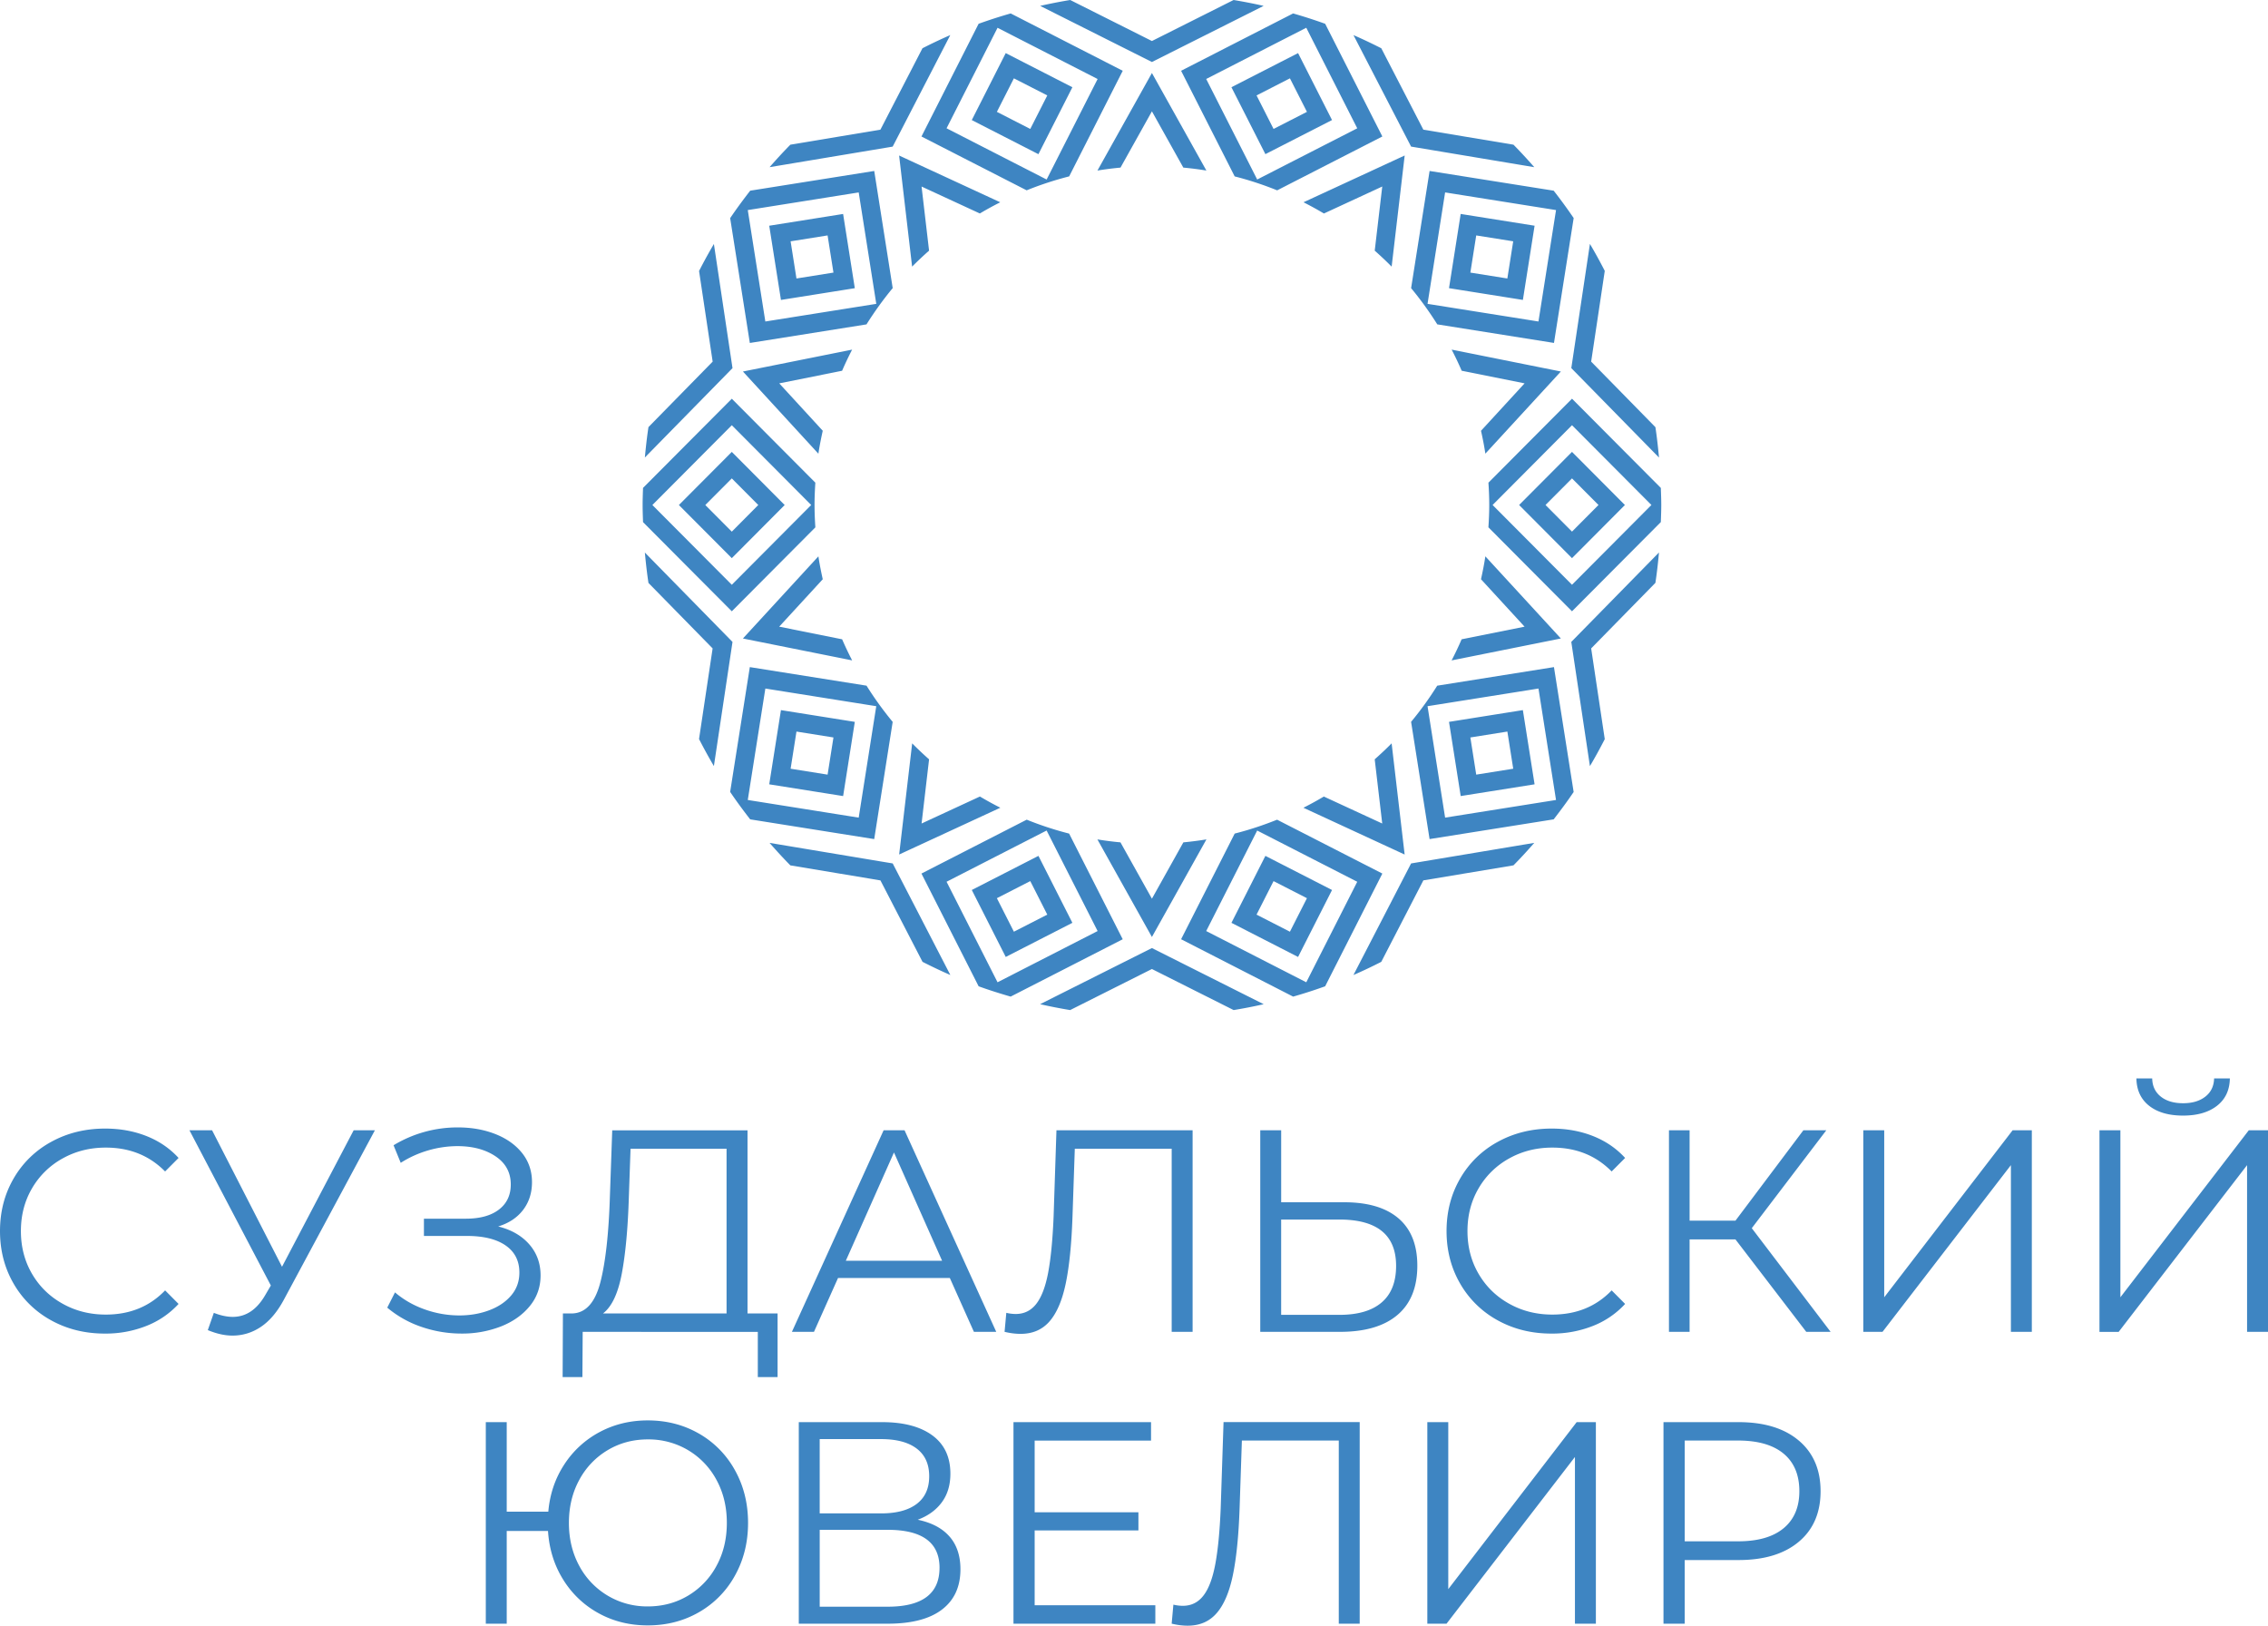<?xml version="1.0" encoding="UTF-8"?> <svg xmlns="http://www.w3.org/2000/svg" width="120" height="86" fill="none"><path d="M2.706 69.846A5.121 5.121 0 0 1 .72 67.904C.24 67.076 0 66.15 0 65.124c0-1.026.24-1.952.72-2.78a5.1 5.1 0 0 1 1.994-1.942c.85-.467 1.8-.7 2.852-.7.788 0 1.516.132 2.184.396.667.264 1.233.65 1.698 1.158l-.713.715c-.829-.842-1.875-1.263-3.139-1.263-.84 0-1.602.192-2.29.578A4.223 4.223 0 0 0 1.69 62.87c-.39.67-.584 1.421-.584 2.255 0 .832.195 1.583.584 2.254.39.67.928 1.2 1.616 1.584.687.386 1.45.579 2.29.579 1.274 0 2.32-.427 3.14-1.28l.712.716a4.58 4.58 0 0 1-1.706 1.165 5.838 5.838 0 0 1-2.19.404c-1.054 0-2-.234-2.846-.701Zm17.13-10.054-4.822 8.972c-.345.64-.746 1.114-1.206 1.424-.46.31-.963.465-1.509.465-.405 0-.84-.097-1.304-.29l.319-.913c.364.142.697.213 1 .213.698 0 1.27-.381 1.714-1.143l.303-.517-4.307-8.21h1.198l3.7 7.219 3.791-7.22h1.123Zm8.166 6.032c.4.458.6 1.006.6 1.645 0 .62-.193 1.163-.577 1.63-.384.467-.894.825-1.53 1.074a5.657 5.657 0 0 1-2.078.373 6.512 6.512 0 0 1-2.085-.343 5.64 5.64 0 0 1-1.843-1.028l.41-.807c.464.396.995.698 1.592.906a5.444 5.444 0 0 0 1.805.313c.576 0 1.107-.092 1.592-.275.485-.183.872-.444 1.16-.784.289-.34.432-.743.432-1.21 0-.62-.243-1.097-.728-1.433-.486-.335-1.168-.503-2.047-.503H22.43v-.913h2.215c.748 0 1.332-.16 1.75-.48.42-.32.63-.764.63-1.333 0-.629-.268-1.125-.803-1.485-.536-.36-1.208-.54-2.017-.54a5.57 5.57 0 0 0-1.531.22 5.612 5.612 0 0 0-1.472.663l-.379-.929a6.528 6.528 0 0 1 3.412-.944c.718 0 1.374.117 1.971.35.597.234 1.07.57 1.419 1.006.348.437.523.95.523 1.538 0 .569-.157 1.058-.47 1.47-.314.41-.754.703-1.32.875.696.173 1.245.488 1.644.944Zm13.14 3.656v3.367h-1.046v-2.391H30.83l-.015 2.391h-1.046l.015-3.367h.531c.698-.04 1.182-.596 1.456-1.667.273-1.071.44-2.592.5-4.562l.122-3.457h7.158v9.686h1.591ZM32.9 67.37c-.198 1.051-.529 1.754-.994 2.11h6.536v-8.712h-5.08l-.091 2.59c-.05 1.623-.174 2.961-.371 4.012Zm17.356.237H44.34l-1.273 2.848H41.9l4.852-10.662h1.108l4.852 10.662H51.53l-1.274-2.848Zm-.41-.914L47.3 60.966l-2.547 5.727h5.094Zm13.255-6.9v10.661h-1.107v-9.686h-5.126l-.121 3.564c-.05 1.473-.17 2.658-.357 3.557-.187.898-.473 1.568-.857 2.01-.385.442-.894.662-1.531.662-.273 0-.556-.035-.85-.107l.092-1.005c.172.041.338.061.5.061.444 0 .805-.177 1.084-.533.278-.355.488-.906.63-1.652.14-.747.237-1.734.288-2.963l.151-4.57h7.204Zm10.896 4.66c.662.57.994 1.402.994 2.499 0 1.147-.352 2.018-1.055 2.612-.702.594-1.716.891-3.04.891H66.68V59.792h1.107V63.6h3.337c1.252.001 2.21.285 2.873.854Zm-.895 4.448c.51-.436.766-1.081.766-1.935 0-1.634-1.001-2.452-3.004-2.452h-3.078v5.042h3.078c.982 0 1.727-.218 2.238-.655Zm6.141.945a5.116 5.116 0 0 1-1.986-1.942c-.48-.828-.72-1.754-.72-2.78 0-1.026.24-1.952.72-2.78a5.1 5.1 0 0 1 1.994-1.942c.85-.467 1.8-.7 2.852-.7.788 0 1.516.132 2.184.396.667.264 1.233.65 1.698 1.158l-.713.715c-.829-.842-1.875-1.263-3.139-1.263-.84 0-1.602.192-2.29.578a4.223 4.223 0 0 0-1.615 1.584c-.39.67-.584 1.421-.584 2.255 0 .832.195 1.583.584 2.254.39.67.927 1.2 1.615 1.584.687.386 1.45.579 2.29.579 1.274 0 2.32-.427 3.14-1.28l.712.716a4.58 4.58 0 0 1-1.706 1.165 5.838 5.838 0 0 1-2.19.404c-1.053 0-2.001-.234-2.846-.701Zm12.58-4.28h-2.426v4.89h-1.092V59.791h1.092v4.783h2.426l3.595-4.783h1.213l-3.944 5.18 4.17 5.482h-1.289l-3.745-4.888Zm6.764-5.774h1.107v8.835l6.794-8.835h1.016v10.662h-1.107v-8.818l-6.794 8.82h-1.016V59.791Zm12.495 0h1.108v8.835l6.794-8.835H120v10.662h-1.107v-8.818l-6.794 8.82h-1.016V59.791h-.001Zm2.631-1.294c-.439-.346-.665-.828-.675-1.447h.835c.009.406.161.725.455.96.294.233.687.35 1.182.35.486 0 .878-.117 1.176-.35.298-.235.452-.555.462-.96h.834c-.011.62-.238 1.101-.682 1.447-.445.345-1.042.517-1.79.517-.758.001-1.357-.172-1.797-.517ZM36.987 75.84a5.007 5.007 0 0 1 1.903 1.942c.46.828.69 1.754.69 2.78 0 1.026-.23 1.952-.69 2.78a5.008 5.008 0 0 1-1.903 1.942c-.809.467-1.714.7-2.714.7-.95 0-1.816-.212-2.594-.64a5.035 5.035 0 0 1-1.88-1.781c-.475-.762-.743-1.62-.804-2.575h-2.184v4.905h-1.107V75.232h1.107v4.737h2.2c.08-.924.36-1.754.84-2.49a5.051 5.051 0 0 1 1.874-1.722c.768-.41 1.617-.617 2.547-.617 1 0 1.905.234 2.715.701Zm-.577 8.568a4.053 4.053 0 0 0 1.502-1.577c.364-.67.545-1.426.545-2.27 0-.842-.181-1.598-.545-2.269a4.048 4.048 0 0 0-1.502-1.576 4.086 4.086 0 0 0-2.138-.571c-.779 0-1.487.19-2.123.57a4.054 4.054 0 0 0-1.502 1.577c-.364.67-.546 1.427-.546 2.27s.183 1.599.546 2.27a4.058 4.058 0 0 0 3.625 2.148c.789 0 1.501-.191 2.138-.572Zm13.831-3.123c.384.442.576 1.019.576 1.73 0 .924-.326 1.635-.978 2.132-.652.498-1.61.747-2.874.747h-4.701V75.232h4.412c1.133 0 2.017.234 2.654.7.637.468.955 1.143.955 2.026 0 .6-.15 1.104-.455 1.516-.303.411-.728.718-1.273.921.739.153 1.3.45 1.684.892Zm-6.87-1.226h3.245c.82 0 1.449-.168 1.889-.503.44-.335.659-.822.659-1.462s-.22-1.127-.66-1.462c-.44-.335-1.07-.503-1.887-.503H43.37v3.93Zm6.34 2.88c0-1.34-.916-2.011-2.746-2.011h-3.594v4.067h3.594c1.83 0 2.745-.686 2.745-2.057Zm11.418 1.98v.974h-7.506V75.232h7.279v.975h-6.158v3.792h5.49v.96h-5.49v3.96h6.385Zm10.813-9.688v10.662h-1.107v-9.687h-5.127l-.12 3.564c-.05 1.473-.17 2.658-.357 3.556-.187.899-.473 1.569-.857 2.01-.385.443-.894.663-1.531.663-.273 0-.556-.035-.85-.107l.091-1.005c.172.04.339.061.5.061.445 0 .806-.178 1.084-.533.279-.355.488-.906.63-1.653.142-.746.238-1.734.289-2.962l.151-4.57h7.204v.001Zm3.578 0h1.108v8.835l6.794-8.835h1.016v10.662H83.33v-8.819l-6.794 8.82h-1.016V75.232Zm19.654.975c.768.65 1.153 1.543 1.153 2.68 0 1.138-.385 2.03-1.153 2.674-.768.645-1.83.967-3.185.967h-2.851v3.367h-1.123V75.232h3.974c1.355 0 2.417.325 3.185.975Zm-.803 4.638c.556-.462.833-1.115.833-1.958 0-.863-.278-1.526-.833-1.988-.557-.462-1.36-.693-2.412-.693h-2.82v5.331h2.82c1.052.001 1.855-.23 2.412-.692Zm-8.397-54.129-2.799-2.81-2.798 2.81 2.798 2.811 2.799-2.81Zm-2.799-1.408 1.402 1.407-1.402 1.408-1.401-1.408 1.401-1.407Zm4.7 2.31c.01-.3.023-.6.023-.904 0-.302-.013-.602-.023-.902l-4.7-4.72-4.422 4.443c.026.39.043.783.043 1.179 0 .398-.018.79-.044 1.182l4.423 4.443 4.7-4.72Zm-4.7-5.123 4.202 4.22-4.202 4.22-4.201-4.22 4.201-4.22Zm-19.343 21.91a17.4 17.4 0 0 1-1.22.157l-1.664 2.98-1.664-2.98c-.41-.038-.818-.09-1.22-.156l2.884 5.162 2.884-5.162Zm-11.984-2.268-3.087 1.428.397-3.395a18.184 18.184 0 0 1-.895-.845l-.689 5.88 5.354-2.475a18.046 18.046 0 0 1-1.08-.593ZM78.59 29.43c-.061.41-.142.812-.23 1.212l2.305 2.509-3.33.668c-.164.38-.342.752-.53 1.117l5.78-1.16-3.995-4.346ZM60.948 3.28 66.86.311A26.61 26.61 0 0 0 65.27 0l-4.322 2.17L56.625 0a26.61 26.61 0 0 0-1.59.311l5.913 2.969ZM50.28 1.856c-.499.216-.989.45-1.472.696l-2.225 4.307-4.764.795c-.38.384-.744.782-1.1 1.189l6.513-1.087 3.048-5.9Zm22.456 38.312.398 3.396-3.09-1.427c-.351.21-.712.407-1.08.593l5.356 2.475-.689-5.881c-.288.291-.588.572-.895.844Zm-1.125 11.41c.5-.216.99-.45 1.472-.696l2.227-4.31 4.768-.795c.38-.384.745-.782 1.1-1.189l-6.517 1.088-3.05 5.902ZM41.518 26.716l-2.798-2.81-2.799 2.81 2.799 2.81 2.798-2.81Zm-2.798-1.408 1.401 1.407-1.401 1.409-1.402-1.408 1.402-1.408Zm4.581-1.31c.062-.408.142-.812.231-1.211L41.23 20.28l3.326-.667c.163-.38.342-.752.53-1.118l-5.778 1.158L43.3 24Zm17.647 26.154-5.916 2.97a26.56 26.56 0 0 0 1.59.311l4.326-2.172 4.324 2.172a26.56 26.56 0 0 0 1.59-.31l-5.914-2.971Zm9.101-38.858 3.086-1.427-.398 3.393c.307.272.607.553.895.845l.69-5.879-5.353 2.474c.367.187.728.384 1.08.594ZM58.066 9.022c.402-.066.809-.117 1.22-.156l1.662-2.976 1.662 2.976c.411.038.818.09 1.22.156l-2.882-5.16-2.882 5.16Zm-8.909 4.237-.397-3.391 3.084 1.425c.352-.21.712-.407 1.08-.592l-5.352-2.474.688 5.877c.29-.292.59-.573.897-.845Zm27.65 5.236c.189.365.367.737.53 1.117l3.329.668-2.306 2.509c.09.399.17.802.23 1.21l3.995-4.346-5.777-1.158Zm-33.666 9.403a18.139 18.139 0 0 1-.044-1.184c0-.397.018-.79.043-1.181l-4.42-4.44-4.697 4.717c-.01.3-.022.6-.022.904 0 .304.012.606.022.907l4.697 4.717 4.42-4.44Zm-4.421-5.403 4.201 4.22-4.201 4.22-4.202-4.22 4.202-4.22Zm5.837 11.324-3.329-.668 2.304-2.508c-.088-.4-.17-.802-.23-1.212l-3.994 4.346 5.779 1.158a18.076 18.076 0 0 1-.53-1.116Zm14.846 15.868-2.836-5.59a17.584 17.584 0 0 1-2.244-.736l-5.569 2.85 3.025 5.964c.556.202 1.122.38 1.694.546l5.93-3.034Zm-4.026-5.751 2.698 5.317-5.295 2.71-2.697-5.318 5.294-2.71Zm1.363 4.882-1.796-3.542-3.526 1.805 1.796 3.542 3.526-1.805Zm-2.228-2.207.9 1.773-1.767.904-.9-1.773 1.767-.904Zm-7.28-.935-6.514-1.087c.356.407.72.805 1.1 1.19l4.766.795 2.227 4.308c.483.245.973.48 1.472.696l-3.05-5.902ZM40.7 41.491l3.91.621.618-3.925-3.908-.622-.62 3.926Zm1.44-2.791 1.958.312-.31 1.966-1.957-.312.31-1.966Zm41.983-25.797-.985 6.57 4.64 4.732c-.05-.54-.11-1.078-.19-1.608l-3.4-3.467.72-4.8a26.556 26.556 0 0 0-.785-1.427ZM46.255 44.388l.977-6.2a18.033 18.033 0 0 1-1.384-1.916l-6.175-.982-1.041 6.602c.336.498.693.979 1.06 1.452l6.563 1.044Zm-5.76-7.964 5.868.934-.929 5.895-5.869-.934.93-5.895Zm43.694-2.123 3.398-3.467c.081-.53.141-1.068.19-1.607l-4.64 4.73.986 6.572c.276-.467.537-.944.785-1.428l-.719-4.8Zm-8.145 1.971c-.42.67-.88 1.309-1.383 1.914l.978 6.202 6.566-1.044c.366-.472.722-.953 1.057-1.448L82.22 35.29l-6.176.983Zm.417 6.98-.93-5.894 5.87-.934.928 5.895-5.868.934Zm-3.32 2.96-5.57-2.85c-.726.29-1.474.54-2.243.734l-2.836 5.59 5.928 3.035a26.155 26.155 0 0 0 1.694-.546l3.026-5.964Zm-6.623-2.276 5.294 2.71-2.697 5.317-5.295-2.71 2.698-5.317Zm10.149-5.75.619 3.926 3.909-.621-.62-3.926-3.908.622Zm1.44 2.792-.31-1.966 1.958-.312.31 1.966-1.958.312Zm-11.155 4.298-1.796 3.542 3.525 1.805 1.797-3.542-3.526-1.805Zm1.298 4.012-1.766-.904.9-1.773 1.766.904-.9 1.773Zm-30.478-8.763.985-6.567-4.637-4.728c.05.54.11 1.077.19 1.607l3.395 3.464-.719 4.795c.25.485.51.962.786 1.429Zm36.89-32.77 6.517 1.089a27.092 27.092 0 0 0-1.101-1.19L75.31 6.86l-2.226-4.307c-.483-.245-.973-.48-1.472-.696l3.05 5.9Zm-9.507-3.141 1.797 3.54 3.525-1.803-1.796-3.542-3.526 1.805Zm2.229 2.207-.9-1.773 1.766-.904.9 1.773-1.766.904Zm-4.892-3.077 2.835 5.588c.771.195 1.52.444 2.248.737L73.14 7.22l-3.025-5.962a26.303 26.303 0 0 0-1.697-.547l-5.926 3.033Zm4.026 5.752L63.82 4.178l5.295-2.71 2.697 5.319-5.294 2.709Zm14.677 2.444-3.91-.622-.618 3.926 3.909.622.619-3.926Zm-1.44 2.792-1.958-.312.31-1.966 1.957.311-.31 1.967ZM75.64 9.044l-.978 6.199c.502.606.964 1.247 1.385 1.916l6.174.982 1.042-6.605a26.47 26.47 0 0 0-1.058-1.449L75.64 9.044Zm5.76 7.963-5.869-.933.93-5.895 5.869.934-.93 5.894Zm-36.172-1.762-.619-3.926-3.909.622.62 3.926 3.908-.622Zm-1.44-2.791.31 1.966-1.957.312-.31-1.966 1.957-.312Zm2.058 4.706c.422-.67.883-1.312 1.387-1.919l-.977-6.197-6.563 1.043c-.367.474-.724.955-1.06 1.453l1.041 6.603 6.172-.983Zm-.412-6.981.93 5.895-5.87.933-.929-5.894 5.87-.934Zm-7.728 8.952-3.396 3.463c-.08.53-.14 1.068-.19 1.608l4.637-4.728-.985-6.567c-.276.467-.537.944-.785 1.429l.72 4.795ZM54.943 8.156l1.797-3.541-3.527-1.805-1.796 3.542 3.526 1.804Zm-1.298-4.012 1.767.904-.9 1.773-1.767-.904.9-1.773Zm-4.89 3.076 5.565 2.848a17.628 17.628 0 0 1 2.25-.737l2.834-5.587L53.476.711a26.32 26.32 0 0 0-1.698.547L48.755 7.22Zm6.622 2.276-5.294-2.71L52.78 1.47l5.295 2.71-2.698 5.317Z" fill="#3E85C2"></path></svg> 